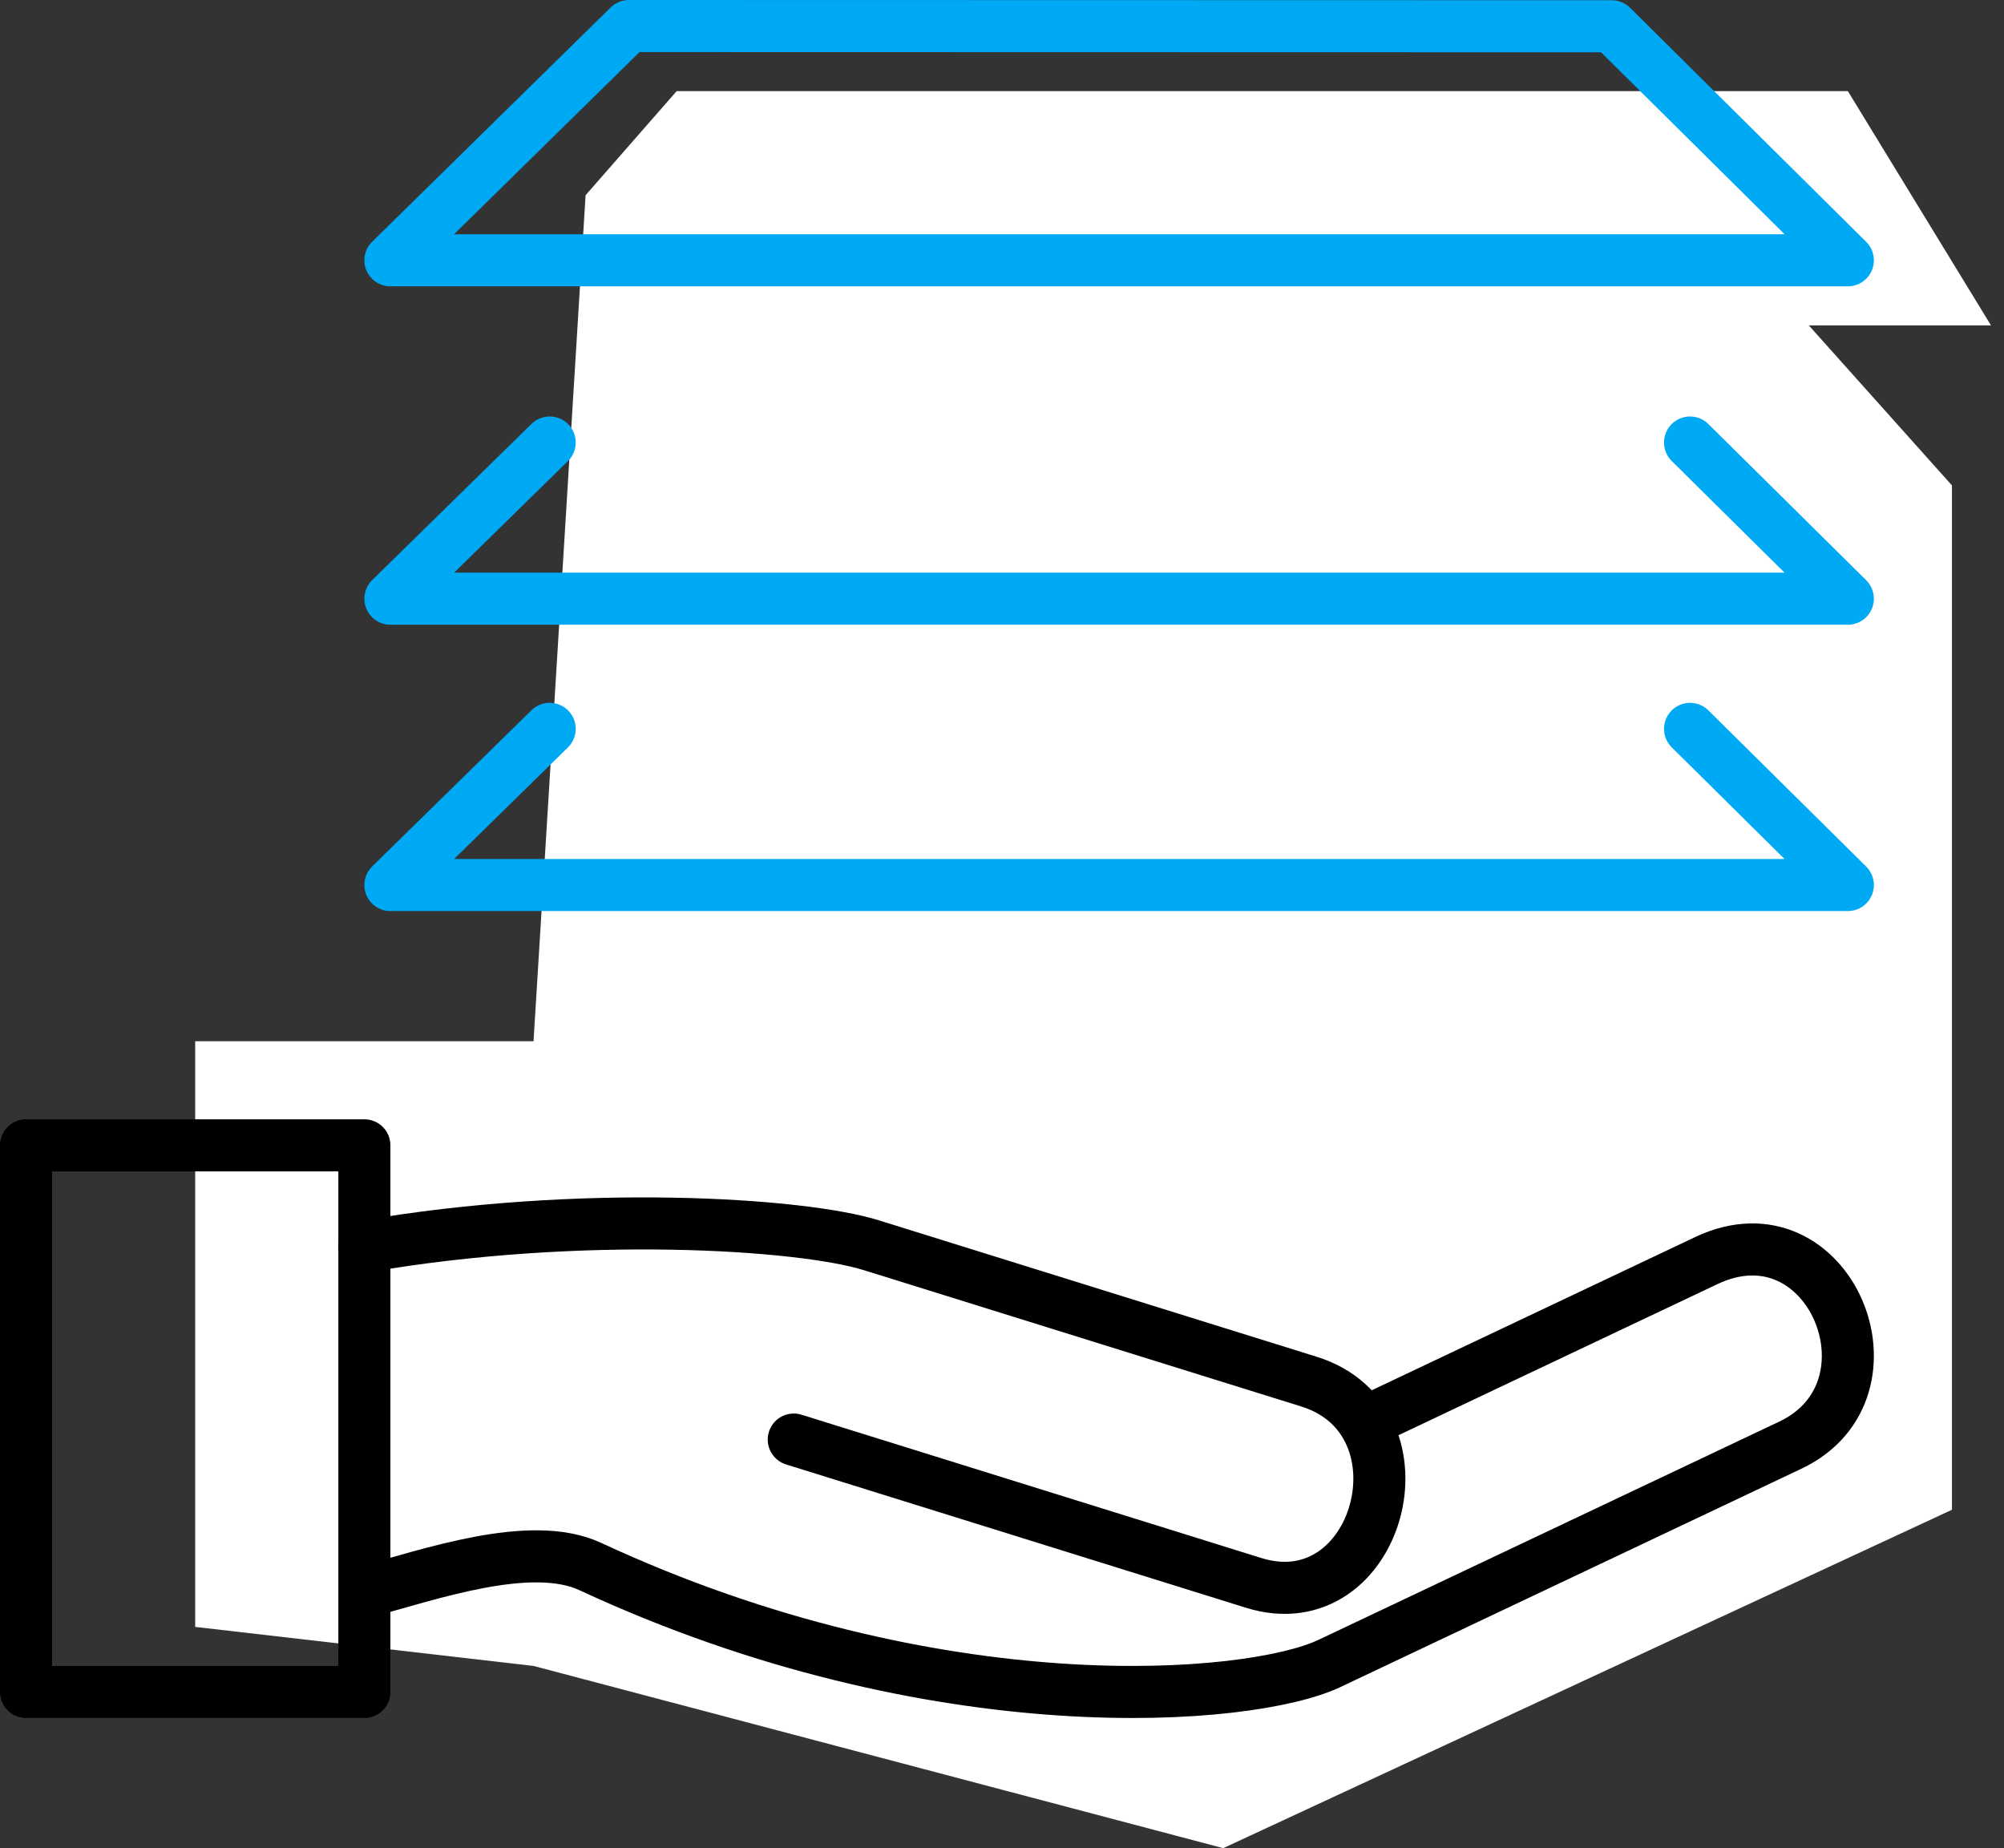 <svg xmlns="http://www.w3.org/2000/svg" width="77" height="71" viewBox="0 0 77 71">
  <rect x="0" y="0" width="77" height="71" fill="#333333" stroke="none"/>
  <g fill="none" fill-rule="evenodd" transform="translate(1 1)">
    <path fill="#FFF" d="M21.5,6.5 L25,2.5 L70,2.5 L75.5,11.5 L68.5,11.5 L74,17.648 C74,43.883 74,57 74,57 C74,57 64.667,61.333 46,70 L19.5,63 L6.5,61.5 L6.5,39 L19.5,39 L21.5,6.5 Z"/>
    <path stroke="#00A9F4" stroke-linecap="round" stroke-linejoin="round" stroke-width="2" d="M70 9L14 9 23.165 0 60.929 0.009z"/>
    <path stroke="#000" stroke-linecap="round" stroke-linejoin="round" stroke-width="2" d="M13,46.888 C21.345,45.447 29.806,46.006 32.473,46.836 L49.294,52.077 C54.09,53.573 51.967,61.304 47.168,59.809 L29.499,54.303"/>
    <path stroke="#000" stroke-linecap="round" stroke-linejoin="round" stroke-width="2" d="M51.519 53.605L64.563 47.427C69.295 45.185 72.271 52.394 67.793 54.517L50.078 62.906C47.051 64.34 35.026 65.381 21.676 59.179 19.381 58.115 15.488 59.499 13 60.16M0 64L13 64 13 43 0 43z"/>
    <path stroke="#00A9F4" stroke-linecap="round" stroke-linejoin="round" stroke-width="2" d="M20.121 16L14 22 70 22 63.937 16M20.121 27L14 33 70 33 63.937 27"/>
  </g>
</svg>
